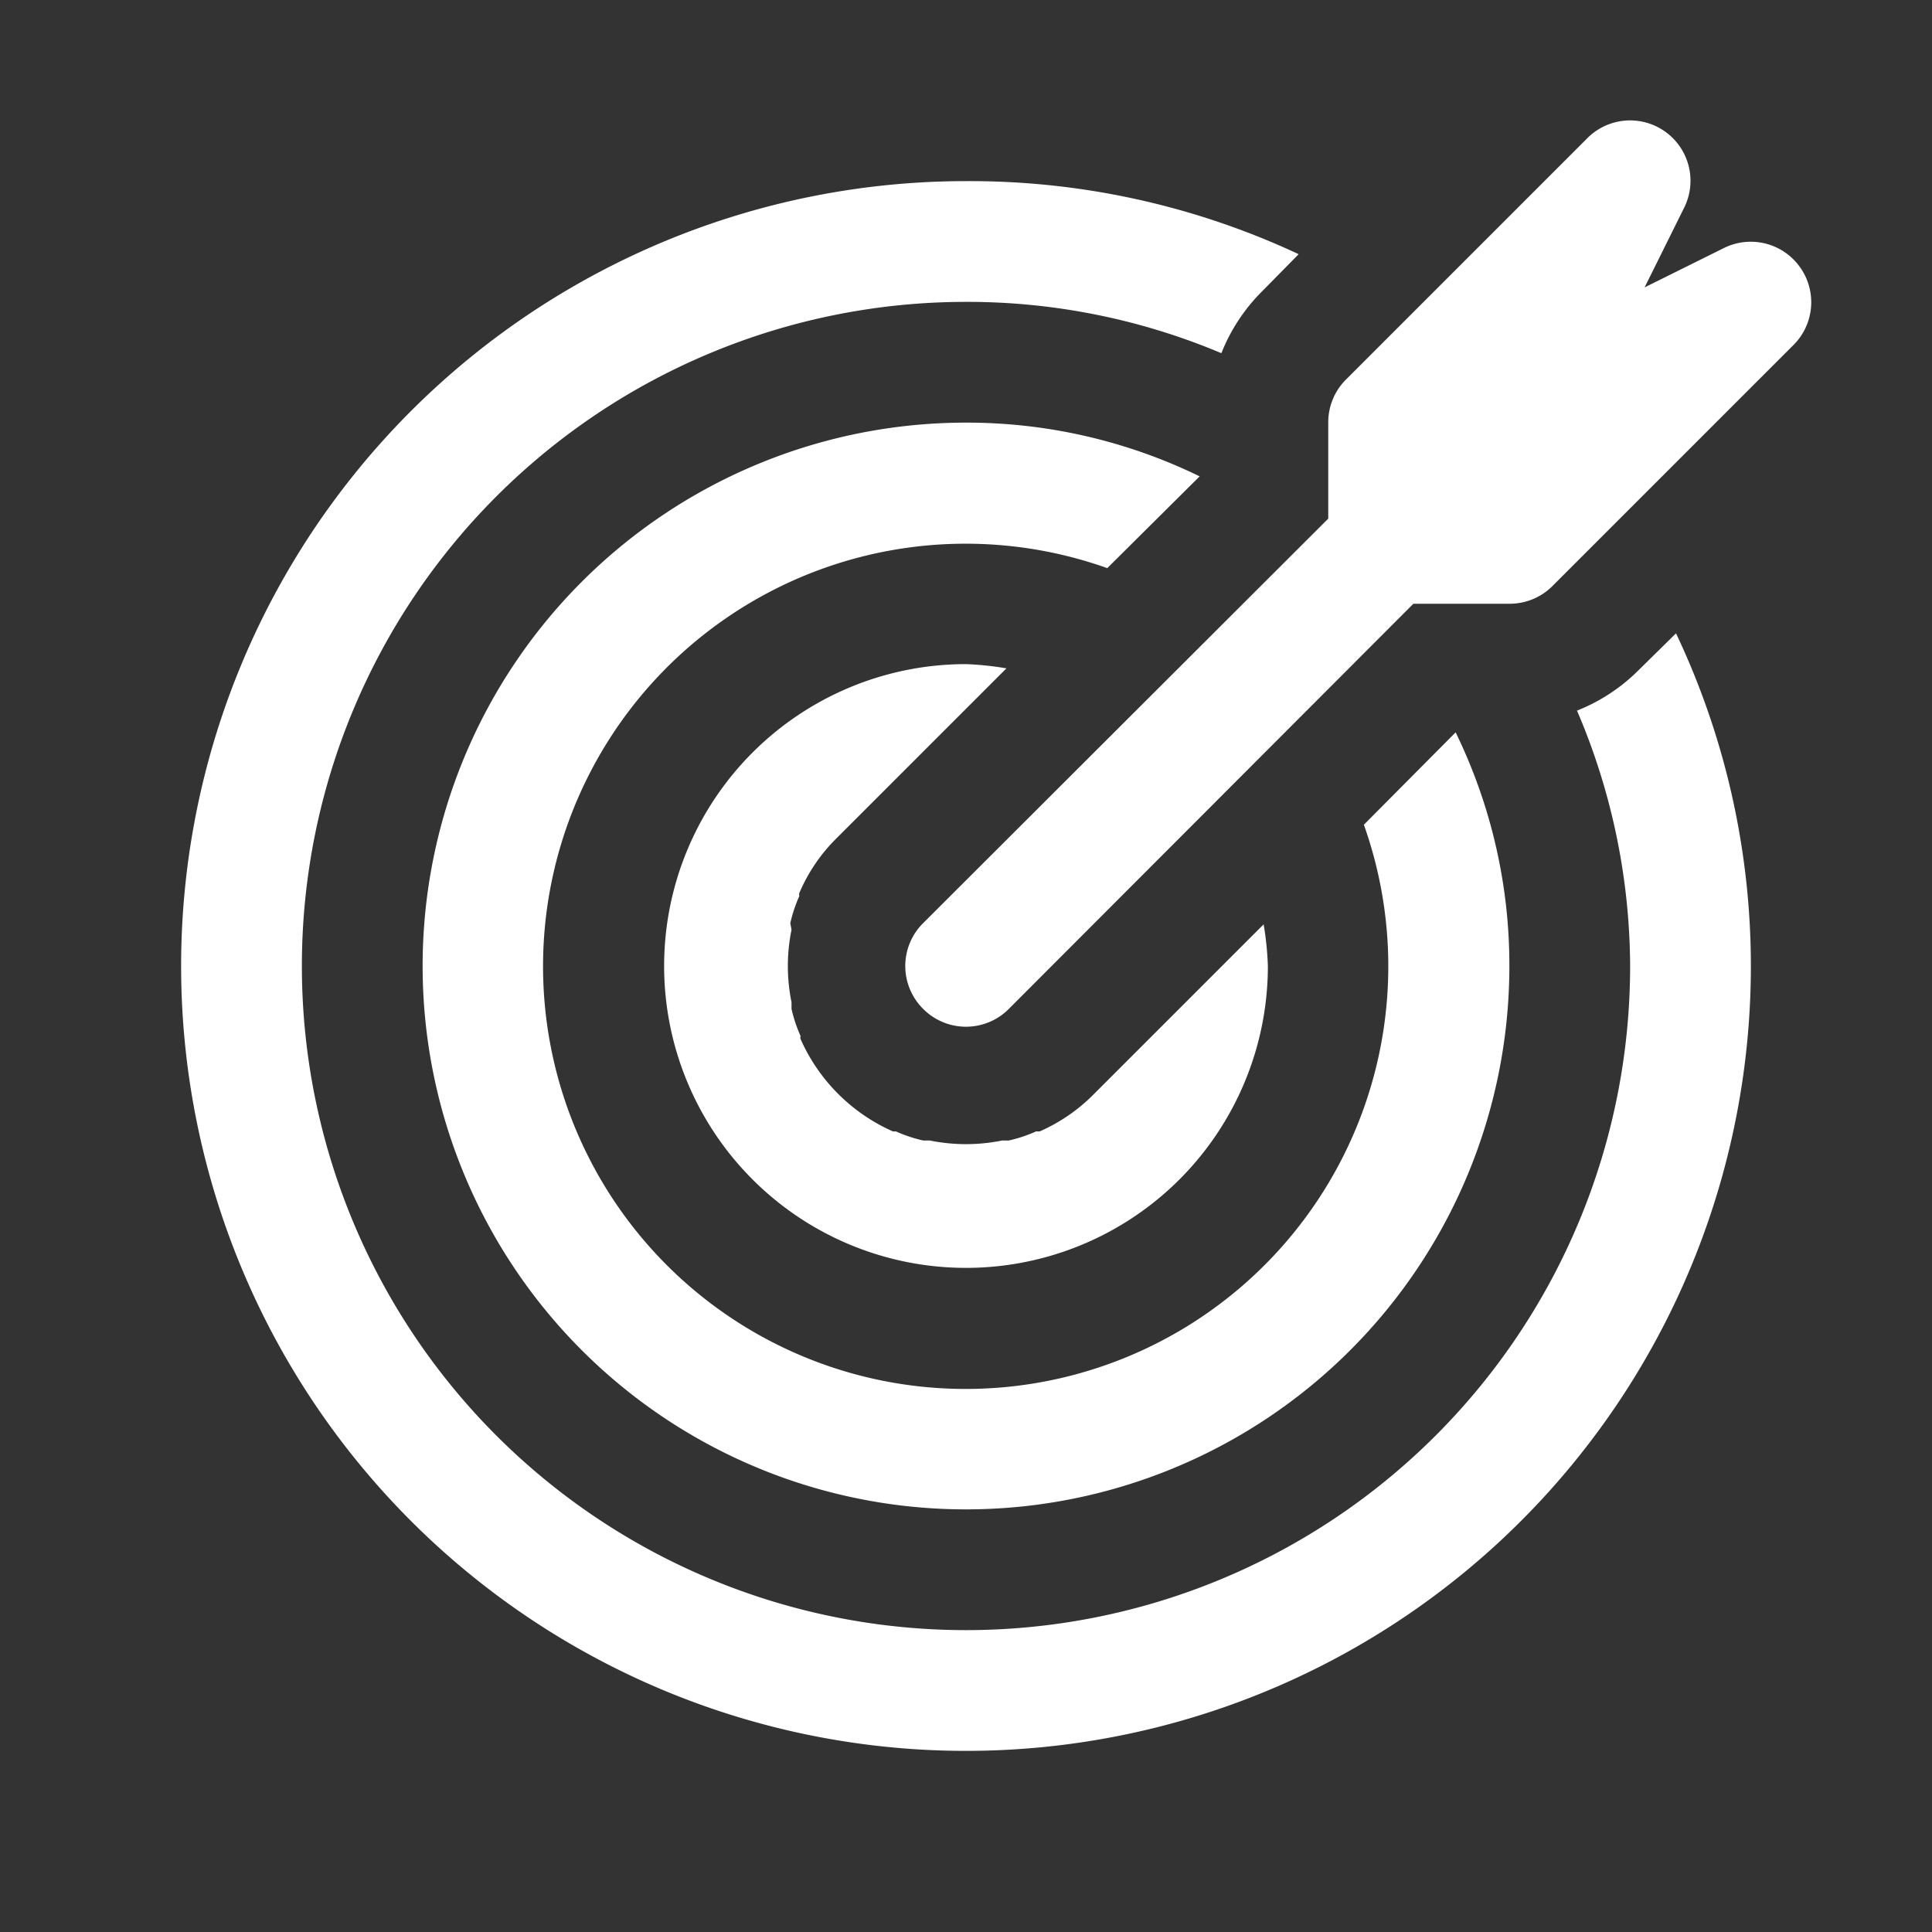 <?xml version="1.0" encoding="UTF-8"?>
<!-- Uploaded to: SVG Repo, www.svgrepo.com, Transformed by: SVG Repo Mixer Tools -->
<svg xmlns="http://www.w3.org/2000/svg" width="800px" height="800px" viewBox="0 0 32 32" data-name="Layer 1" id="Layer_1" fill="#000000">
  <rect x="0" y="0" width="32" height="32" fill="#333333" stroke="none"/>
  <g id="SVGRepo_bgCarrier" stroke-width="0"></g>
  <g id="SVGRepo_tracerCarrier" stroke-linecap="round" stroke-linejoin="round"></g>
  <g id="SVGRepo_iconCarrier">
    <defs>
      <style>.cls-1{fill:#fff;}</style>
    </defs>
    <title></title>
    <path class="cls-1" d="M29.81,4.42a1,1,0,0,0-1.26-.31l-1.31.65.65-1.31a1,1,0,0,0-1.6-1.16l-4,4A1,1,0,0,0,22,7V8.59l-6.71,6.7a1,1,0,0,0,0,1.42,1,1,0,0,0,1.42,0L23.41,10H25a1,1,0,0,0,.71-.29l4-4A1,1,0,0,0,29.81,4.42Z"></path>
    <path class="cls-1" d="M13.09,15.29a2.38,2.38,0,0,1,.15-.45.08.08,0,0,1,0-.05,2.83,2.83,0,0,1,.62-.91l2.81-2.81A5.2,5.2,0,0,0,16,11a5,5,0,1,0,5,5,5.2,5.2,0,0,0-.07-.69l-2.81,2.81a2.9,2.9,0,0,1-.9.62l-.06,0a2.38,2.38,0,0,1-.45.15l-.11,0a3,3,0,0,1-1.2,0l-.11,0a2.38,2.38,0,0,1-.45-.15l-.05,0a3,3,0,0,1-1.53-1.53.08.08,0,0,1,0-.05,2.38,2.38,0,0,1-.15-.45l0-.11a3,3,0,0,1,0-1.2Z"></path>
    <path class="cls-1" d="M19.87,7.89A8.8,8.8,0,0,0,16,7a9,9,0,1,0,9,9,8.8,8.8,0,0,0-.89-3.87l-1.52,1.53a7,7,0,1,1-4.25-4.25Z"></path>
    <path class="cls-1" d="M27.12,11.12a3,3,0,0,1-1,.65A10.83,10.83,0,0,1,27,16,11,11,0,1,1,16,5a10.83,10.83,0,0,1,4.23.85,3,3,0,0,1,.65-1l.63-.64A12.86,12.86,0,0,0,16,3,13,13,0,1,0,29,16a12.86,12.86,0,0,0-1.24-5.51Z"></path>
  </g>
</svg>
